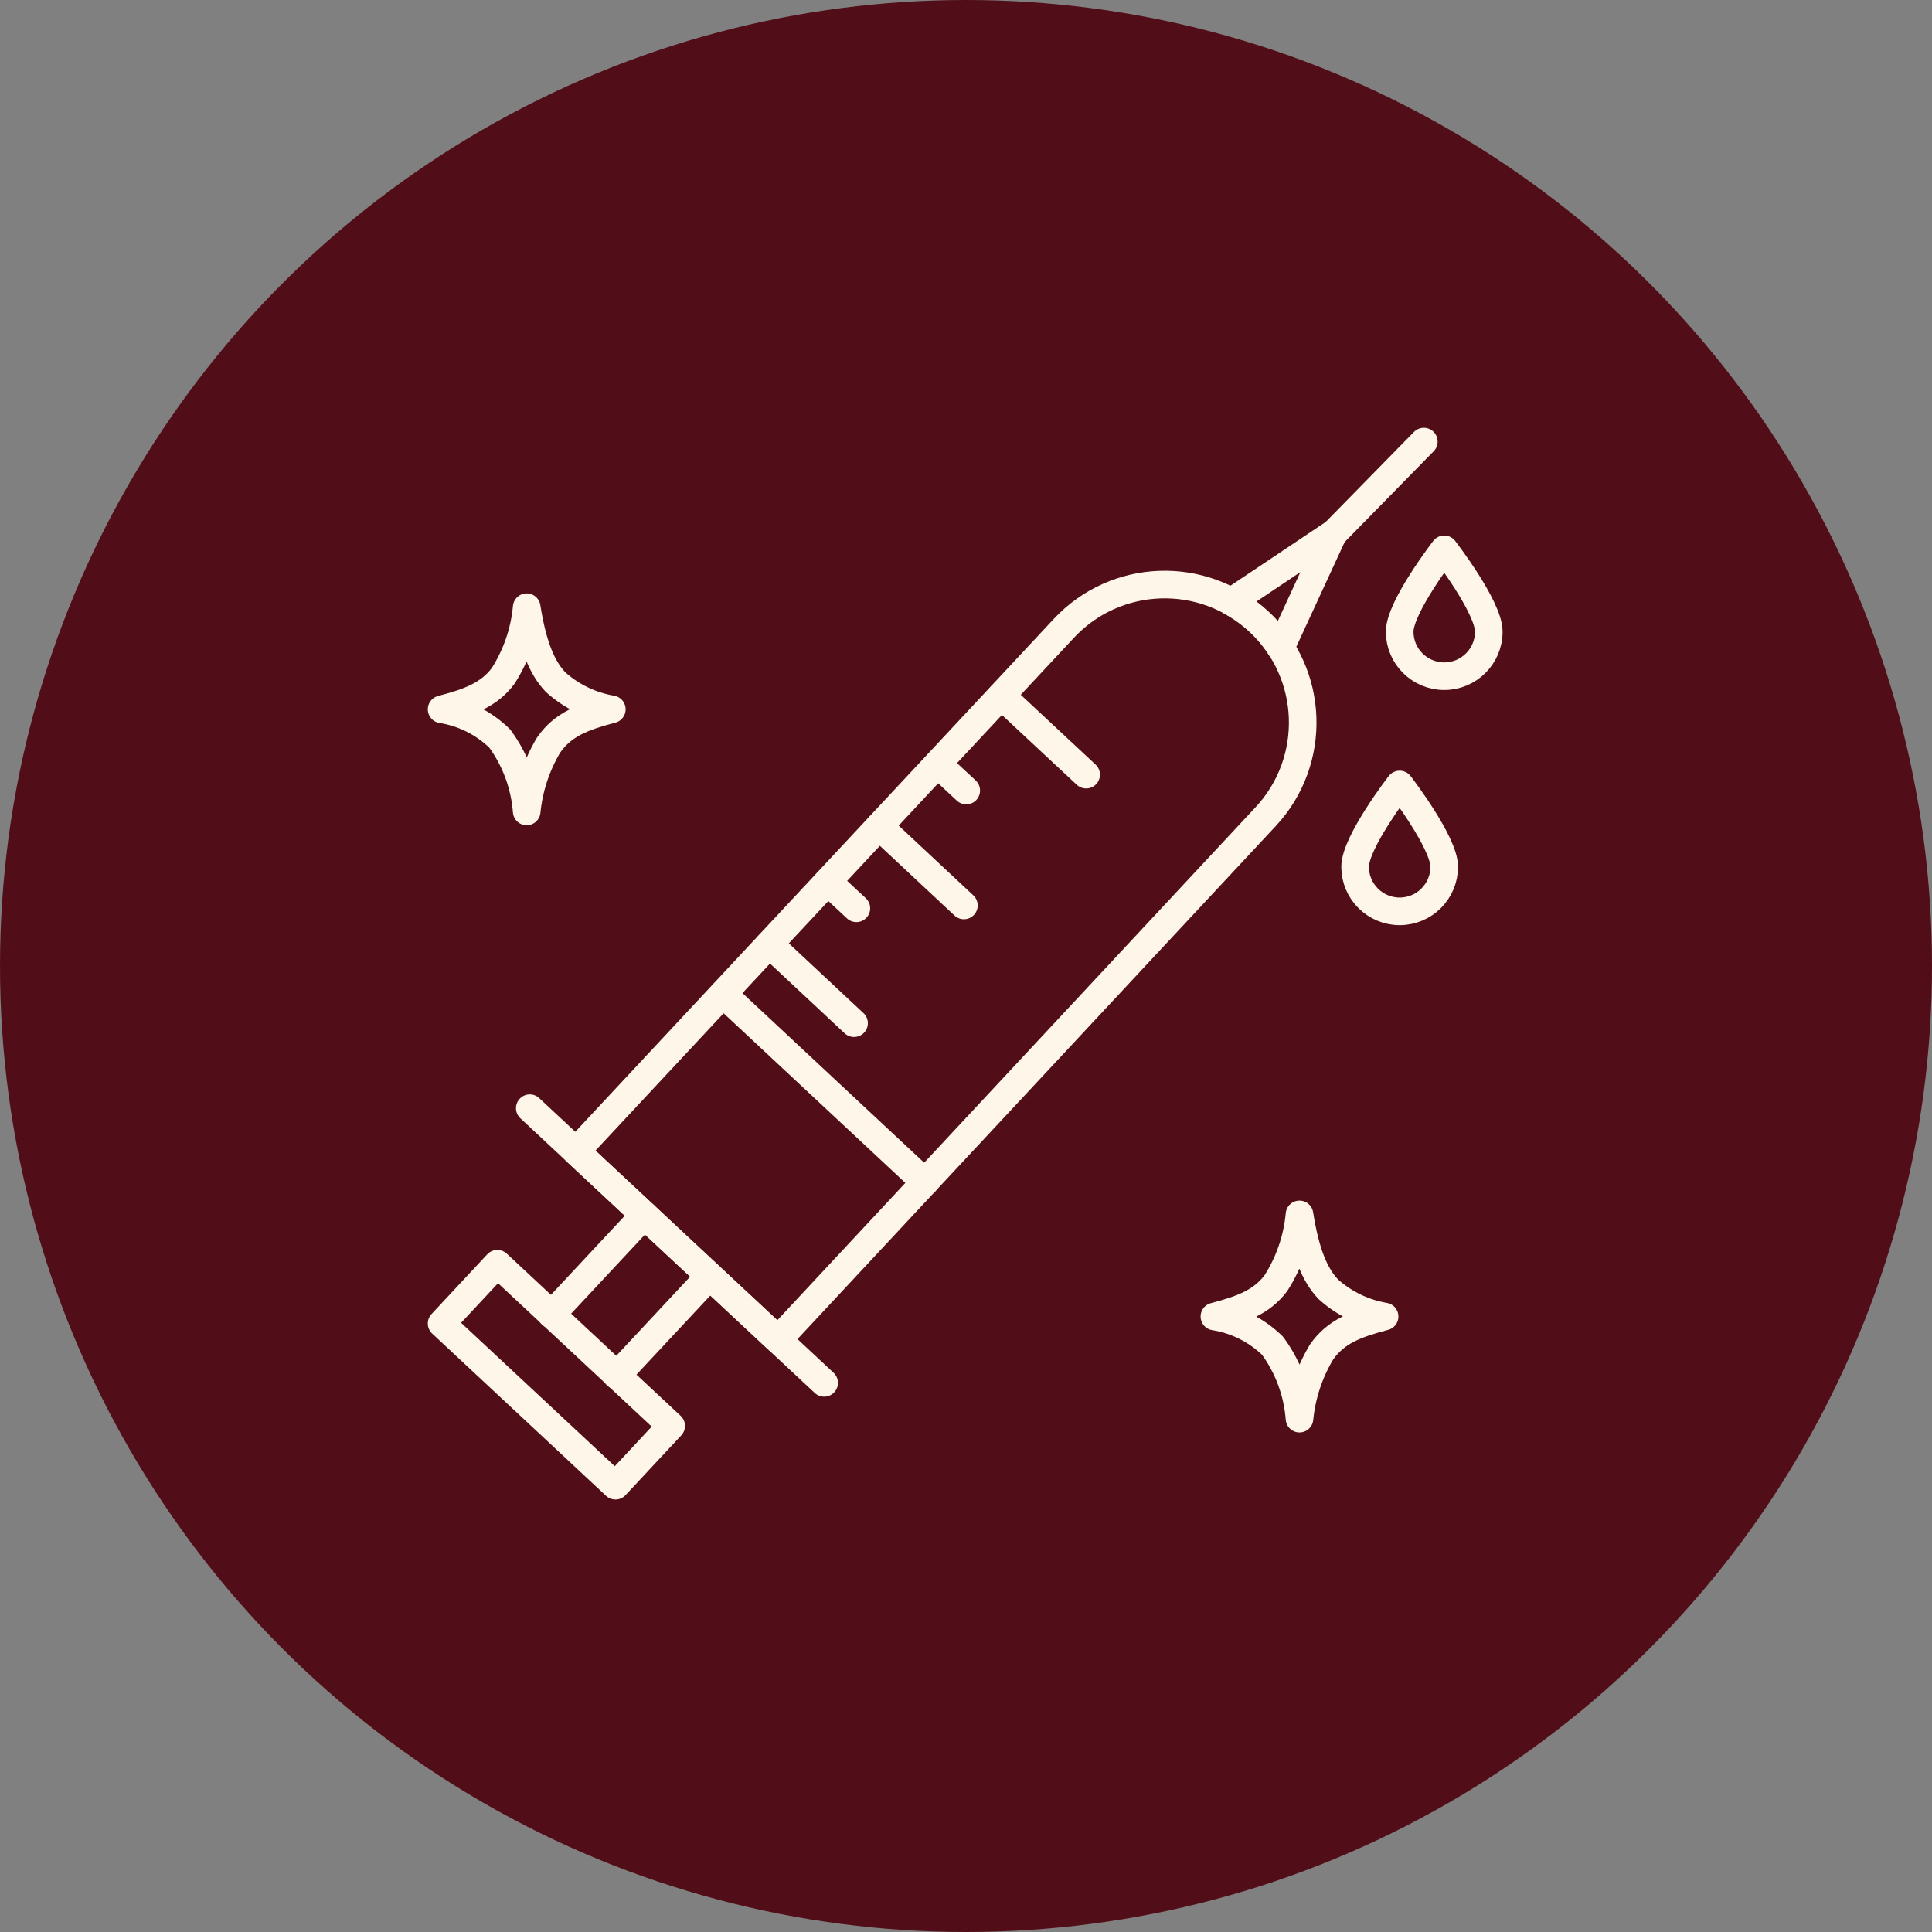 <?xml version="1.0" encoding="UTF-8"?> <svg xmlns="http://www.w3.org/2000/svg" width="70" height="70" viewBox="0 0 70 70" fill="none"><rect x="0" y="0" width="70" height="70" fill="#808080" stroke="none"/><circle cx="35" cy="35" r="35" fill="#520E18"></circle><path d="M28.188 48.542L20.868 41.714L38.543 22.769C40.429 20.746 43.593 20.642 45.61 22.523C47.633 24.409 47.736 27.573 45.856 29.59L28.188 48.542Z" stroke="#FEF6E9" stroke-miterlimit="10" stroke-linecap="round" stroke-linejoin="round"></path><path d="M19.195 40.152L29.861 50.104" stroke="#FEF6E9" stroke-miterlimit="10" stroke-linecap="round" stroke-linejoin="round"></path><path d="M23.345 44.023L19.98 47.628" stroke="#FEF6E9" stroke-miterlimit="10" stroke-linecap="round" stroke-linejoin="round"></path><path d="M25.711 46.233L22.346 49.838" stroke="#FEF6E9" stroke-miterlimit="10" stroke-linecap="round" stroke-linejoin="round"></path><path d="M18.02 45.787L24.319 51.664L22.299 53.83L16 47.953L18.02 45.787Z" stroke="#FEF6E9" stroke-miterlimit="10" stroke-linecap="round" stroke-linejoin="round"></path><path d="M26.197 36.009L33.511 42.836" stroke="#FEF6E9" stroke-miterlimit="10" stroke-linecap="round" stroke-linejoin="round"></path><path d="M29.99 31.943L31.028 32.909" stroke="#FEF6E9" stroke-miterlimit="10" stroke-linecap="round" stroke-linejoin="round"></path><path d="M31.857 29.94L34.924 32.806" stroke="#FEF6E9" stroke-miterlimit="10" stroke-linecap="round" stroke-linejoin="round"></path><path d="M27.877 34.206L30.944 37.072" stroke="#FEF6E9" stroke-miterlimit="10" stroke-linecap="round" stroke-linejoin="round"></path><path d="M33.972 27.677L35.009 28.643" stroke="#FEF6E9" stroke-miterlimit="10" stroke-linecap="round" stroke-linejoin="round"></path><path d="M36.28 25.201L39.353 28.067" stroke="#FEF6E9" stroke-miterlimit="10" stroke-linecap="round" stroke-linejoin="round"></path><path d="M44.611 21.803C44.968 21.997 45.305 22.237 45.616 22.523C45.928 22.808 46.187 23.132 46.401 23.469L48.313 19.326L44.611 21.803Z" stroke="#FEF6E9" stroke-miterlimit="10" stroke-linecap="round" stroke-linejoin="round"></path><path d="M51.588 16L48.32 19.333" stroke="#FEF6E9" stroke-miterlimit="10" stroke-linecap="round" stroke-linejoin="round"></path><path d="M53.942 22.886C53.942 23.774 53.222 24.5 52.327 24.5C51.439 24.5 50.713 23.781 50.713 22.886C50.713 21.991 52.327 19.903 52.327 19.903C52.327 19.903 53.942 21.991 53.942 22.886Z" stroke="#FEF6E9" stroke-miterlimit="10" stroke-linecap="round" stroke-linejoin="round"></path><path d="M52.327 31.405C52.327 32.294 51.607 33.02 50.712 33.02C49.824 33.02 49.098 32.3 49.098 31.405C49.098 30.511 50.712 28.423 50.712 28.423C50.712 28.423 52.327 30.517 52.327 31.405Z" stroke="#FEF6E9" stroke-miterlimit="10" stroke-linecap="round" stroke-linejoin="round"></path><path d="M16 25.7C17 25.437 17.717 25.175 18.23 24.489C18.709 23.739 19.002 22.886 19.083 22C19.303 23.387 19.634 24.197 20.132 24.717C20.703 25.231 21.409 25.572 22.167 25.7C21.129 25.973 20.397 26.245 19.88 26.99C19.44 27.725 19.168 28.548 19.083 29.4C19.011 28.446 18.672 27.531 18.107 26.759C17.531 26.197 16.795 25.826 16 25.7Z" stroke="#FEF6E9" stroke-linecap="round" stroke-linejoin="round"></path><path d="M44 47.7C45 47.437 45.717 47.175 46.23 46.489C46.709 45.739 47.002 44.886 47.083 44C47.303 45.388 47.634 46.197 48.132 46.717C48.703 47.231 49.409 47.572 50.167 47.7C49.129 47.973 48.397 48.245 47.88 48.99C47.44 49.725 47.168 50.548 47.083 51.4C47.011 50.446 46.672 49.531 46.107 48.759C45.531 48.197 44.795 47.827 44 47.7Z" stroke="#FEF6E9" stroke-linecap="round" stroke-linejoin="round"></path></svg> 